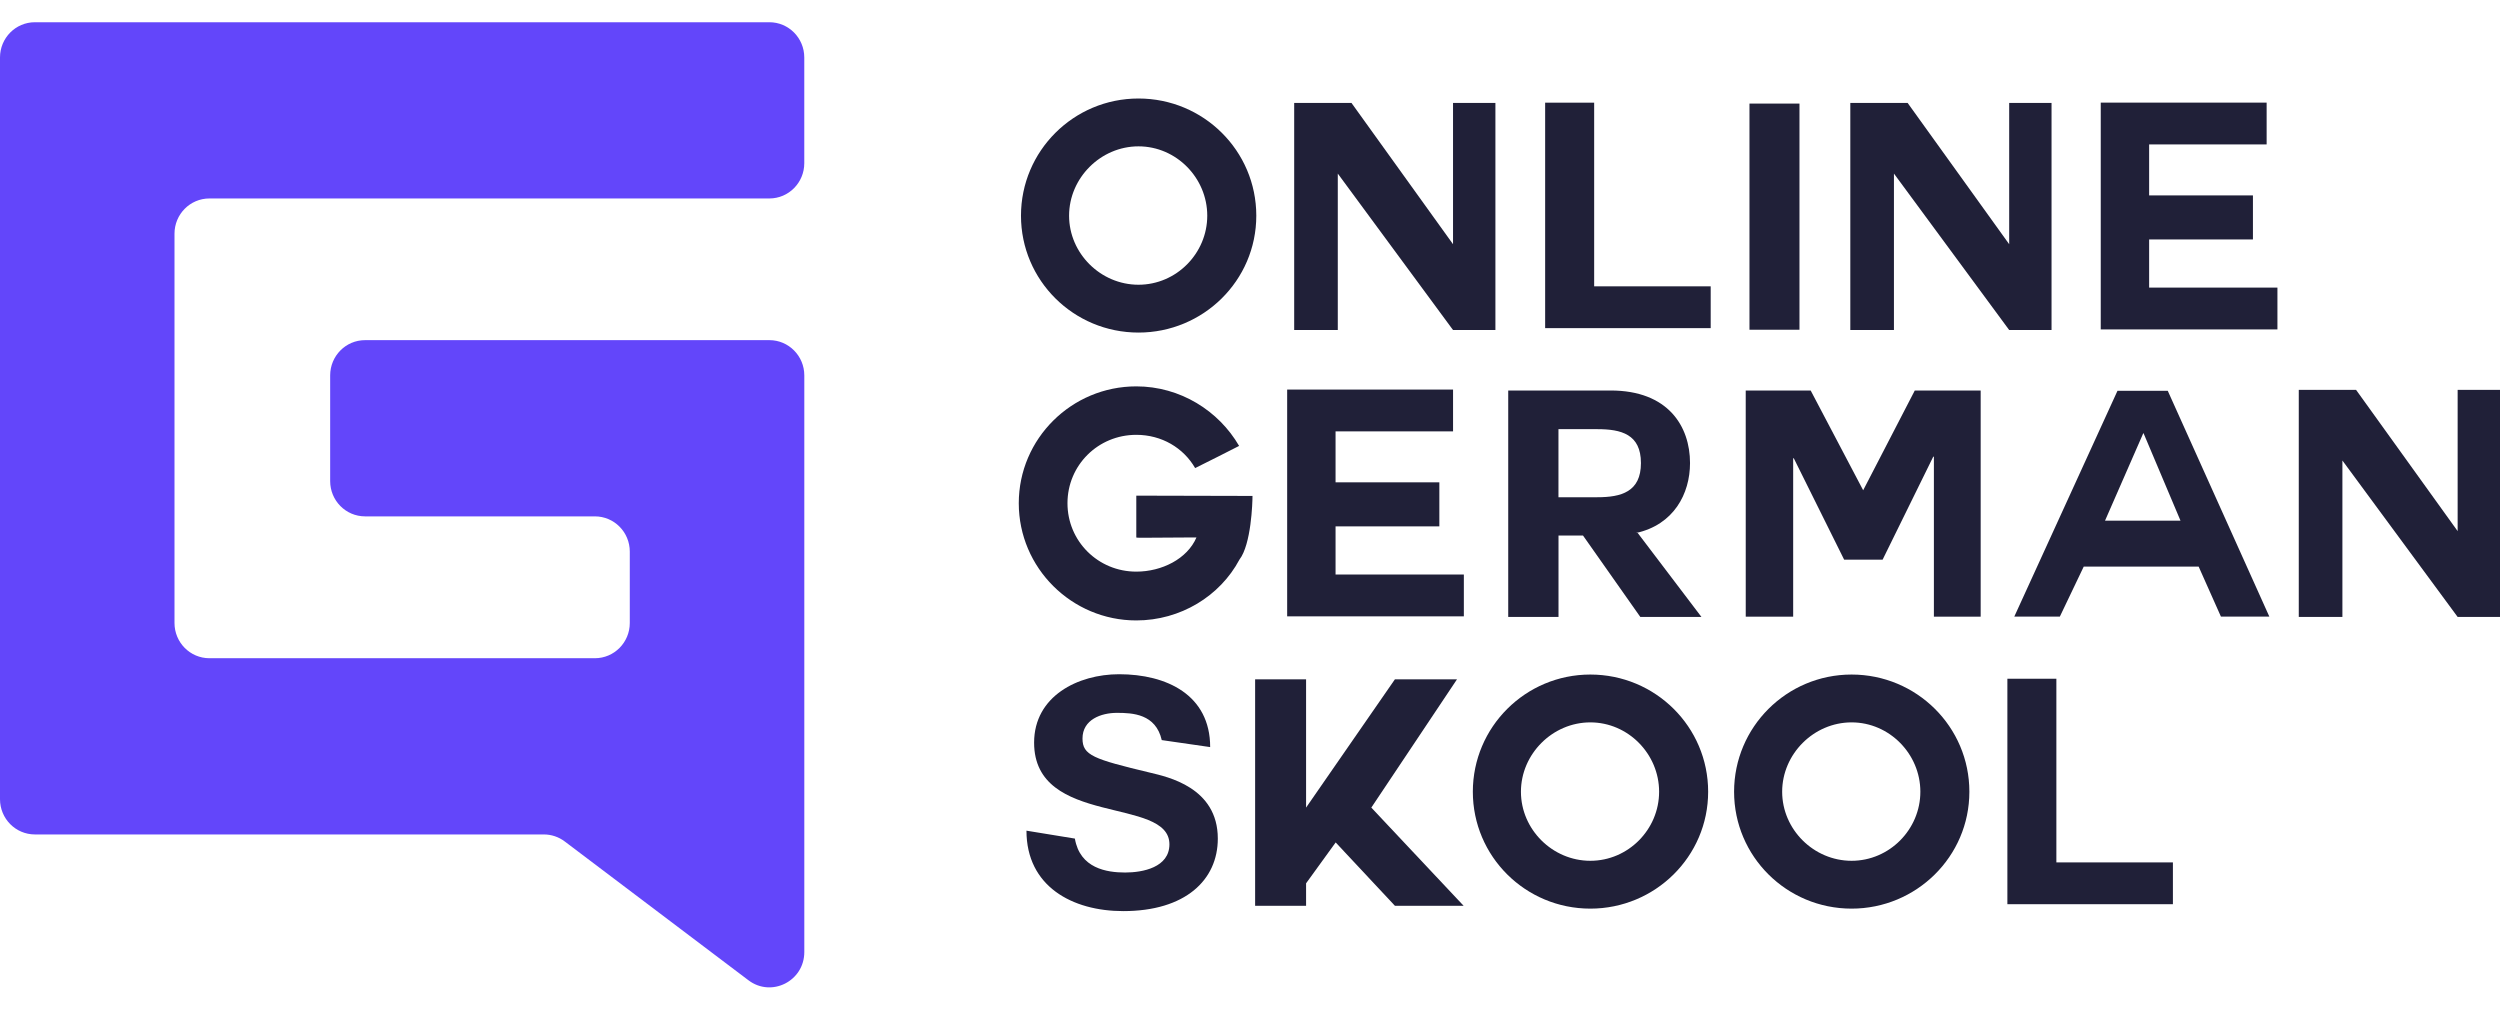 <svg width="104" height="42" viewBox="0 0 104 42" fill="none" xmlns="http://www.w3.org/2000/svg">
<path d="M8.711 8.256H32.006C32.808 8.256 33.458 7.599 33.458 6.789V2.391C33.458 1.581 32.808 0.925 32.006 0.925H1.452C0.65 0.925 0 1.581 0 2.391V33.247C0 34.057 0.65 34.713 1.452 34.713H22.624C22.937 34.713 23.242 34.815 23.493 35.005L31.137 40.78C32.094 41.503 33.459 40.814 33.459 39.606V15.616C33.459 14.807 32.808 14.15 32.007 14.15H15.187C14.385 14.15 13.735 14.807 13.735 15.616V20.015C13.735 20.824 14.385 21.481 15.187 21.481H24.748C25.549 21.481 26.199 22.137 26.199 22.947V25.916C26.199 26.726 25.549 27.382 24.748 27.382H8.711C7.909 27.382 7.259 26.726 7.259 25.916V9.722C7.259 8.912 7.909 8.256 8.711 8.256Z" fill="#6346FA"/>
<path d="M51.56 23.281C50.752 24.797 49.109 25.81 47.269 25.81C44.58 25.81 42.381 23.623 42.381 20.935C42.381 18.248 44.58 16.073 47.269 16.073C49.096 16.073 50.699 17.088 51.547 18.55C50.713 18.972 50.646 19.012 49.718 19.472C49.23 18.629 48.327 18.089 47.269 18.089C45.678 18.089 44.407 19.354 44.407 20.934C44.407 22.515 45.679 23.78 47.269 23.78C48.328 23.78 49.389 23.253 49.773 22.358H49.56C49.136 22.358 48.169 22.37 47.639 22.37C47.389 22.37 47.27 22.37 47.27 22.358V20.619C48.606 20.619 50.475 20.631 52.104 20.631C52.104 20.908 52.051 22.648 51.561 23.279L51.56 23.281Z" fill="#202038"/>
<path d="M55.559 23.9H60.896V25.64H53.546V16.206H60.447V17.945H55.559V20.065H59.877V21.897H55.559V23.9Z" fill="#202038"/>
<path d="M68.131 22.174L70.78 25.665H68.237L65.854 22.279H64.834V25.665H62.742V16.245H67.006C69.391 16.245 70.305 17.733 70.305 19.262C70.305 20.541 69.629 21.831 68.054 22.174H68.133H68.131ZM64.832 17.853V20.685H66.448C67.442 20.685 68.263 20.462 68.263 19.263C68.263 18.063 67.442 17.853 66.448 17.853H64.832Z" fill="#202038"/>
<path d="M72.622 16.245H75.324L77.508 20.395L79.655 16.245H82.396V25.653H80.45V18.998H80.423L78.317 23.281H76.716L74.622 19.065H74.596V25.653H72.623L72.622 16.245Z" fill="#202038"/>
<path d="M83.794 25.652L88.087 16.258H90.179L94.405 25.652H92.391L91.464 23.571H86.683L85.689 25.652H83.794ZM89.16 18.023L87.569 21.66H90.709L89.172 18.023H89.16Z" fill="#202038"/>
<path d="M97.444 19.157V25.665H95.629V16.219H98.013L102.238 22.095V16.219H104V25.665H102.238L97.444 19.157Z" fill="#202038"/>
<path d="M47.361 13.835C44.66 13.835 42.473 11.661 42.473 8.973C42.473 6.284 44.659 4.098 47.361 4.098C50.064 4.098 52.262 6.272 52.262 8.973C52.262 11.674 50.051 13.835 47.361 13.835ZM44.474 8.973C44.474 10.541 45.785 11.845 47.361 11.845C48.938 11.845 50.222 10.541 50.222 8.973C50.222 7.404 48.938 6.088 47.361 6.088C45.785 6.088 44.474 7.405 44.474 8.973Z" fill="#202038"/>
<path d="M55.652 7.221V13.729H53.838V4.283H56.222L60.446 10.159V4.283H62.209V13.729H60.446L55.652 7.221Z" fill="#202038"/>
<path d="M64.278 13.65V4.27H66.317V11.912H71.165V13.651L64.278 13.65Z" fill="#202038"/>
<path d="M72.778 4.309H74.858V13.717H72.778V4.309Z" fill="#202038"/>
<path d="M78.788 7.221V13.729H76.973V4.283H79.358L83.582 10.159V4.283H85.344V13.729H83.582L78.788 7.221Z" fill="#202038"/>
<path d="M89.404 11.964H94.741V13.704H87.391V4.269H94.292V6.008H89.404V8.129H93.722V9.961H89.404V11.964Z" fill="#202038"/>
<path d="M44.715 34.886C44.926 36.124 46.039 36.297 46.807 36.297C47.535 36.297 48.648 36.085 48.648 35.123C48.648 33.121 43.019 34.413 43.019 30.894C43.019 28.957 44.846 28.048 46.554 28.048C48.527 28.048 50.343 28.904 50.343 31.079L48.329 30.788C48.078 29.695 47.112 29.655 46.462 29.655C45.812 29.655 45.032 29.932 45.032 30.722C45.032 31.421 45.482 31.578 47.853 32.145C48.555 32.316 50.661 32.749 50.661 34.885C50.661 36.61 49.31 37.902 46.728 37.902C44.608 37.902 42.701 36.874 42.701 34.556L44.715 34.885V34.886Z" fill="#202038"/>
<path d="M60.889 37.68H58.028L55.564 35.045L54.333 36.746V37.681H52.213V28.26H54.333V33.596L58.028 28.26H60.611L57.047 33.596L60.888 37.682L60.889 37.68Z" fill="#202038"/>
<path d="M66.158 37.799C63.456 37.799 61.27 35.625 61.27 32.936C61.27 30.248 63.456 28.061 66.158 28.061C68.861 28.061 71.059 30.235 71.059 32.936C71.059 35.637 68.848 37.799 66.158 37.799ZM63.271 32.936C63.271 34.505 64.582 35.809 66.158 35.809C67.735 35.809 69.019 34.505 69.019 32.936C69.019 31.368 67.735 30.051 66.158 30.051C64.582 30.051 63.271 31.369 63.271 32.936Z" fill="#202038"/>
<path d="M77.026 37.799C74.324 37.799 72.138 35.625 72.138 32.936C72.138 30.248 74.323 28.061 77.026 28.061C79.728 28.061 81.926 30.235 81.926 32.936C81.926 35.637 79.715 37.799 77.026 37.799ZM74.138 32.936C74.138 34.505 75.449 35.809 77.026 35.809C78.602 35.809 79.887 34.505 79.887 32.936C79.887 31.368 78.602 30.051 77.026 30.051C75.449 30.051 74.138 31.369 74.138 32.936Z" fill="#202038"/>
<path d="M83.507 37.614V28.234H85.545V35.876H90.393V37.615L83.507 37.614Z" fill="#202038"/>
</svg>
